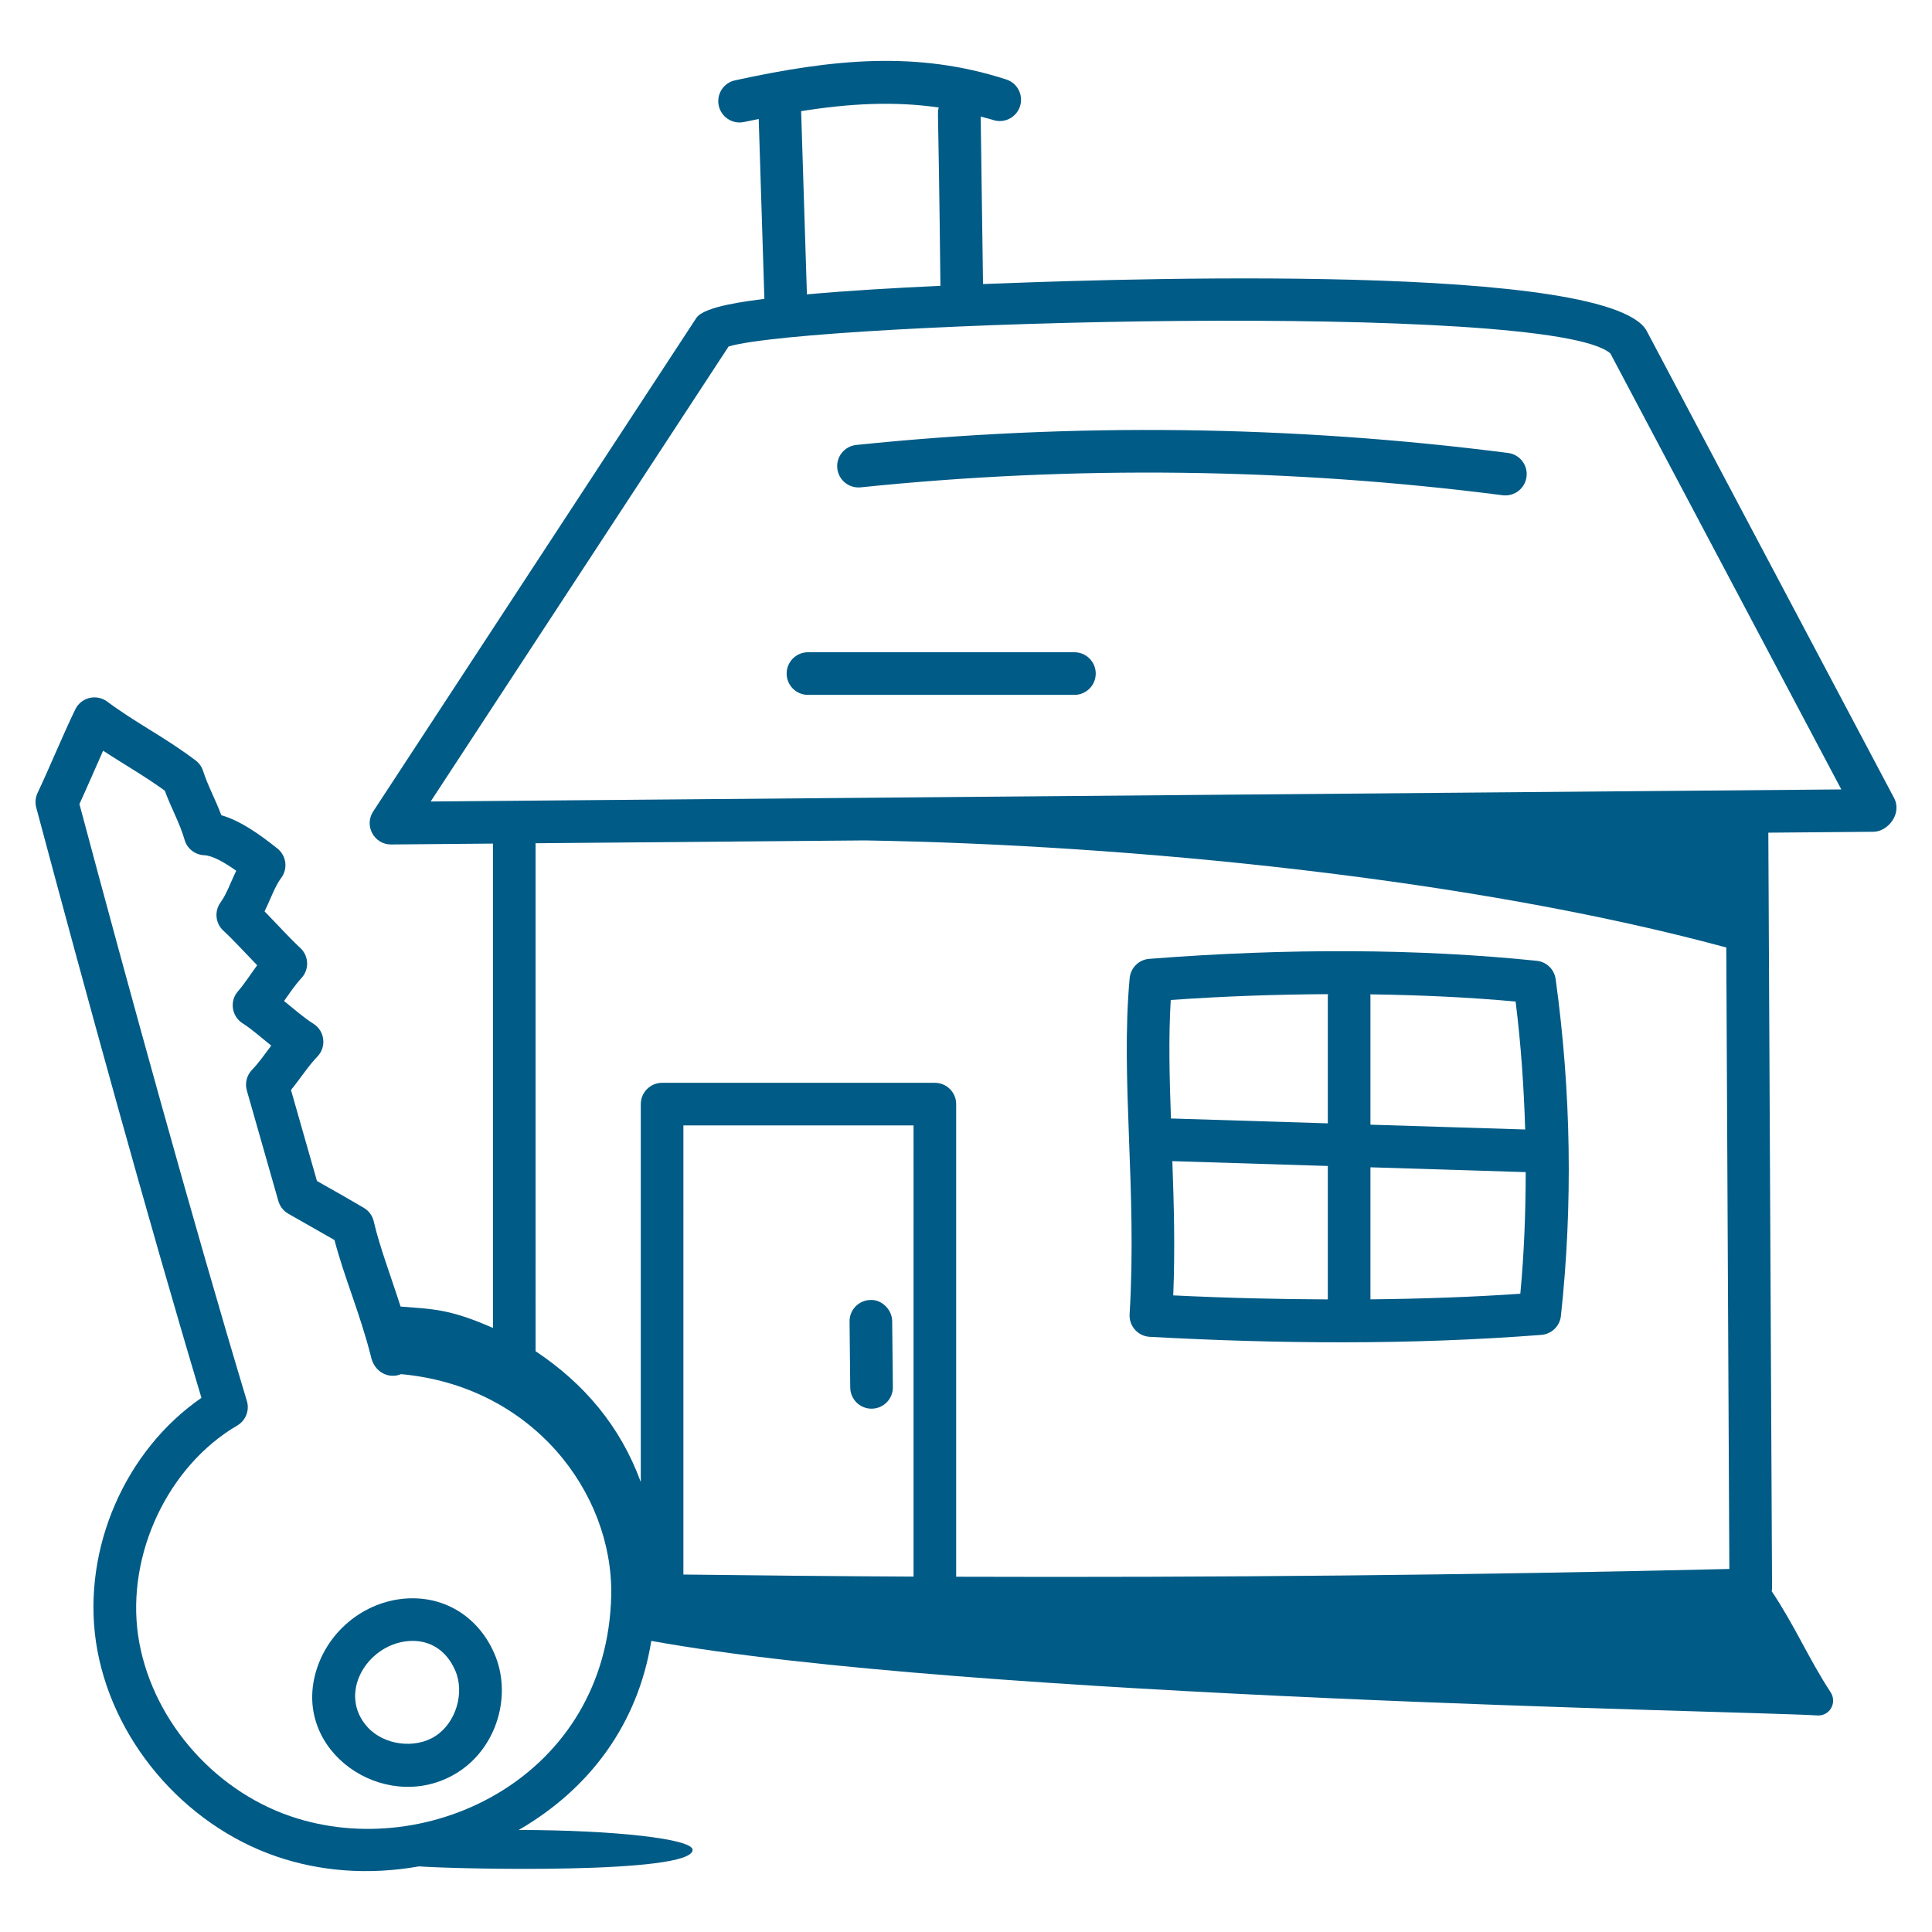 <?xml version="1.0" encoding="UTF-8"?>
<svg width="1200pt" height="1200pt" version="1.1" viewBox="0 0 1200 1200" xmlns="http://www.w3.org/2000/svg">
 <g fill="#005b86">
  <path d="m125.12 868.22c-47.289 32.648-73.984 93.414-65.523 151.57 8.891 59.895 54.062 113.5 112.4 133.4 26.215 8.945 56.312 11.707 88.305 6.047 22.336 1.707 169.88 5.09 169.88-10.258 0-6.785-48.254-12.293-107.98-12.355 44.109-25.582 73.969-65.676 82.332-117.44 196.32 35.703 679.85 43.496 724.42 46.316 7.555 0.359 12.227-7.914 8.094-14.387-13.758-20.992-22.395-41.641-36.633-62.789 0.039-0.438 0.246-0.852 0.246-1.289l-2.32-469.85 65.309-0.559c8.922-0.074 17.977-11.168 12.77-21.016l-153.65-290.1c-0.449-0.828-0.965-1.602-1.566-2.316-35.047-41.77-356.28-28.84-410.63-26.762l-1.449-104.02c2.586 0.727 5.164 1.277 7.758 2.117 6.93 2.293 14.426-1.559 16.664-8.512 2.242-6.961-1.566-14.414-8.531-16.664-55.387-17.93-107.42-12.754-168.46 0.543-7.156 1.547-11.688 8.598-10.117 15.742 1.344 6.195 6.824 10.426 12.906 10.426 1.84 0 2.578-0.23 11.906-2.152l3.523 111.75c-10.203 1.293-37.379 4.488-42.242 11.789l-200.75 306.58c-5.734 8.77 0.547 20.48 11.082 20.48h0.121l63.195-0.543v300.85c-27.516-12.156-38.09-11.695-57.371-13.297-6.418-20.02-12.996-37.047-16.664-52.895-0.809-3.523-3.031-6.547-6.137-8.395-7.137-4.254-16.008-9.27-29.141-16.707 0.727 2.551-10.559-36.98-16.129-56.508 5.684-6.961 10.973-15.195 16.355-20.715 5.875-6.039 4.738-16.09-2.602-20.551-5.035-3.066-11.996-9.121-18.078-14.012 3.176-4.434 6.777-9.863 10.805-14.219 4.977-5.316 4.688-13.762-0.723-18.758-6.098-5.598-14.574-14.914-22.18-22.695 3.879-7.887 6.426-15.555 10.324-20.75 4.309-5.731 3.258-13.84-2.344-18.301-11.117-8.848-22.887-17.234-34.828-20.672-3.859-10.273-8.293-18.102-11.34-27.539-0.844-2.578-2.445-4.844-4.617-6.481-19.738-14.883-36.668-22.961-54.922-36.562-3.164-2.336-7.231-3.172-11.055-2.231-3.824 0.93-7.031 3.516-8.754 7.059-7.281 14.918-16.66 37.691-23.438 51.898-1.344 2.836-1.637 6.066-0.828 9.098 30.5 114.25 69.285 255.45 102.61 366.63zm442.3 111.03c-47.34-0.23-94.992-0.68-142.95-1.281l0.004-278.95h142.95zm26.473 0.078v-293.54c0-7.309-5.93-13.234-13.234-13.234h-169.42c-7.309 0-13.234 5.93-13.234 13.234v234.74c-12.68-34.633-35.137-61.152-65.348-81.266l-0.004-315.51 204.61-1.754c164.58 2.711 376.82 23.602 534.96 66.504l1.902 386.01c-160.43 3.828-319.03 5.371-480.23 4.82zm-10.828-912.55c-1.008 5.586-0.301-13.109 1.051 110.75-30.086 1.375-58.766 3.121-82.93 5.305l-3.586-113.79c29.902-4.773 57.832-6.297 85.465-2.269zm-315.57 431.05 185.07-282.64c52.16-15.316 510.95-28.379 547.68 4.352l143.42 270.78zm-203.44-31.57c12.871 8.477 25.801 15.758 38.309 24.844 4.066 11.066 9.266 20.062 12.289 30.512 1.566 5.473 6.461 9.324 12.148 9.574 5.496 0.234 13.441 5.031 19.922 9.641-3.578 7.481-6.098 14.727-9.719 19.664-3.981 5.445-3.238 13.012 1.742 17.57 5.816 5.332 12.734 12.957 20.992 21.473-4.008 5.453-7.715 11.305-11.961 16.207-5.32 6.113-3.914 15.613 3.016 19.914 4.754 2.949 11.426 8.727 17.68 13.785-4.078 5.422-7.836 10.836-11.891 14.992-3.309 3.379-4.551 8.262-3.293 12.812 1.156 4.059 20.887 73.215 19.629 68.805 0.965 3.293 3.152 6.082 6.117 7.789 1.797 1.02 24.523 13.926 28.711 16.363 6.305 23.945 15.457 44.355 22.543 71.863 1.926 10.344 11.262 14.609 18.801 11.434 81.656 7.422 131.58 73.543 130.56 137.14-2.312 112.72-113.64 166.68-199.1 137.5-49.203-16.785-87.289-61.887-94.75-112.19-7.34-50.461 18.543-105.36 61.559-130.53 5.273-3.094 7.754-9.391 5.981-15.242-33.961-112.83-73.562-256.78-104.01-370.76 4.438-9.66 9.867-22.234 14.719-33.156z"/>
  <path d="m541.34 874.96h0.137c7.309-0.078 13.168-6.059 13.098-13.363l-0.43-41.066c-0.086-7.316-6.809-13.484-13.391-13.09-7.309 0.086-13.168 6.074-13.082 13.383l0.43 41.031c0.074 7.269 5.984 13.105 13.238 13.105z"/>
  <path d="m954.48 596.77c-73.227-7.531-154.15-7.953-240.68-1.207-6.43 0.5-11.547 5.559-12.148 11.977-5.762 62.875 4.644 131.55-0.035 208.77-0.426 7.269 5.117 13.602 12.496 14.02 80.551 4.391 162.17 5.082 243.25-1.207 6.359-0.492 11.461-5.43 12.148-11.762 7.461-68.906 6.375-139.3-3.273-209.24-0.844-6.039-5.688-10.727-11.754-11.355zm-129.75 210.31c-30.801-0.125-62.543-0.844-96.008-2.492 1.191-29.25 0.406-56.629-0.555-83.379l96.562 3zm0-188.85v79.504l-97.438-3.027c-0.918-25.68-1.531-50.309-0.121-73.594 33.574-2.387 66.062-3.461 97.707-3.629-0.012 0.262-0.148 0.48-0.148 0.746zm116.64 3.859c3.324 26.477 5.148 52.988 5.945 79.453l-96.109-2.984v-80.328c0-0.223-0.117-0.406-0.129-0.625 31.156 0.445 61.426 1.812 90.293 4.484zm2.93 181.47c-29.879 2.074-60.926 3.156-93.094 3.488v-82.012l96.445 2.996c-0.047 25.293-0.98 50.516-3.352 75.527z"/>
  <path d="m936.71 281.34c-134.13-17.207-270.31-18.879-404.85-4.973-7.273 0.75-12.562 7.254-11.805 14.527 0.758 7.266 7.133 12.496 14.527 11.805 132.51-13.684 266.67-12.055 398.75 4.902 7.441 0.902 13.902-4.32 14.82-11.441 0.934-7.254-4.203-13.887-11.441-14.82z"/>
  <path d="m667.35 405.13h-165.51c-7.309 0-13.234 5.93-13.234 13.234 0 7.309 5.93 13.234 13.234 13.234h165.51c7.309 0 13.234-5.93 13.234-13.234 0-7.305-5.926-13.234-13.234-13.234z"/>
  <path d="m284.86 1100.5c23.746-15.363 33.469-47.695 22.129-73.605-10.27-23.465-32.141-36.371-56.766-33.863-26.902 2.781-49.582 23.281-55.129 49.848-10.191 48.824 47.809 84.781 89.766 57.621zm-31.918-81.137c12.324-1.305 23.762 4.367 29.781 18.129v0.008c6.082 13.871 0.484 32.547-12.234 40.766-12.719 8.254-32.055 5.68-42.203-5.516-18.641-20.578-0.738-50.758 24.656-53.387z"/>
 </g>
</svg>
